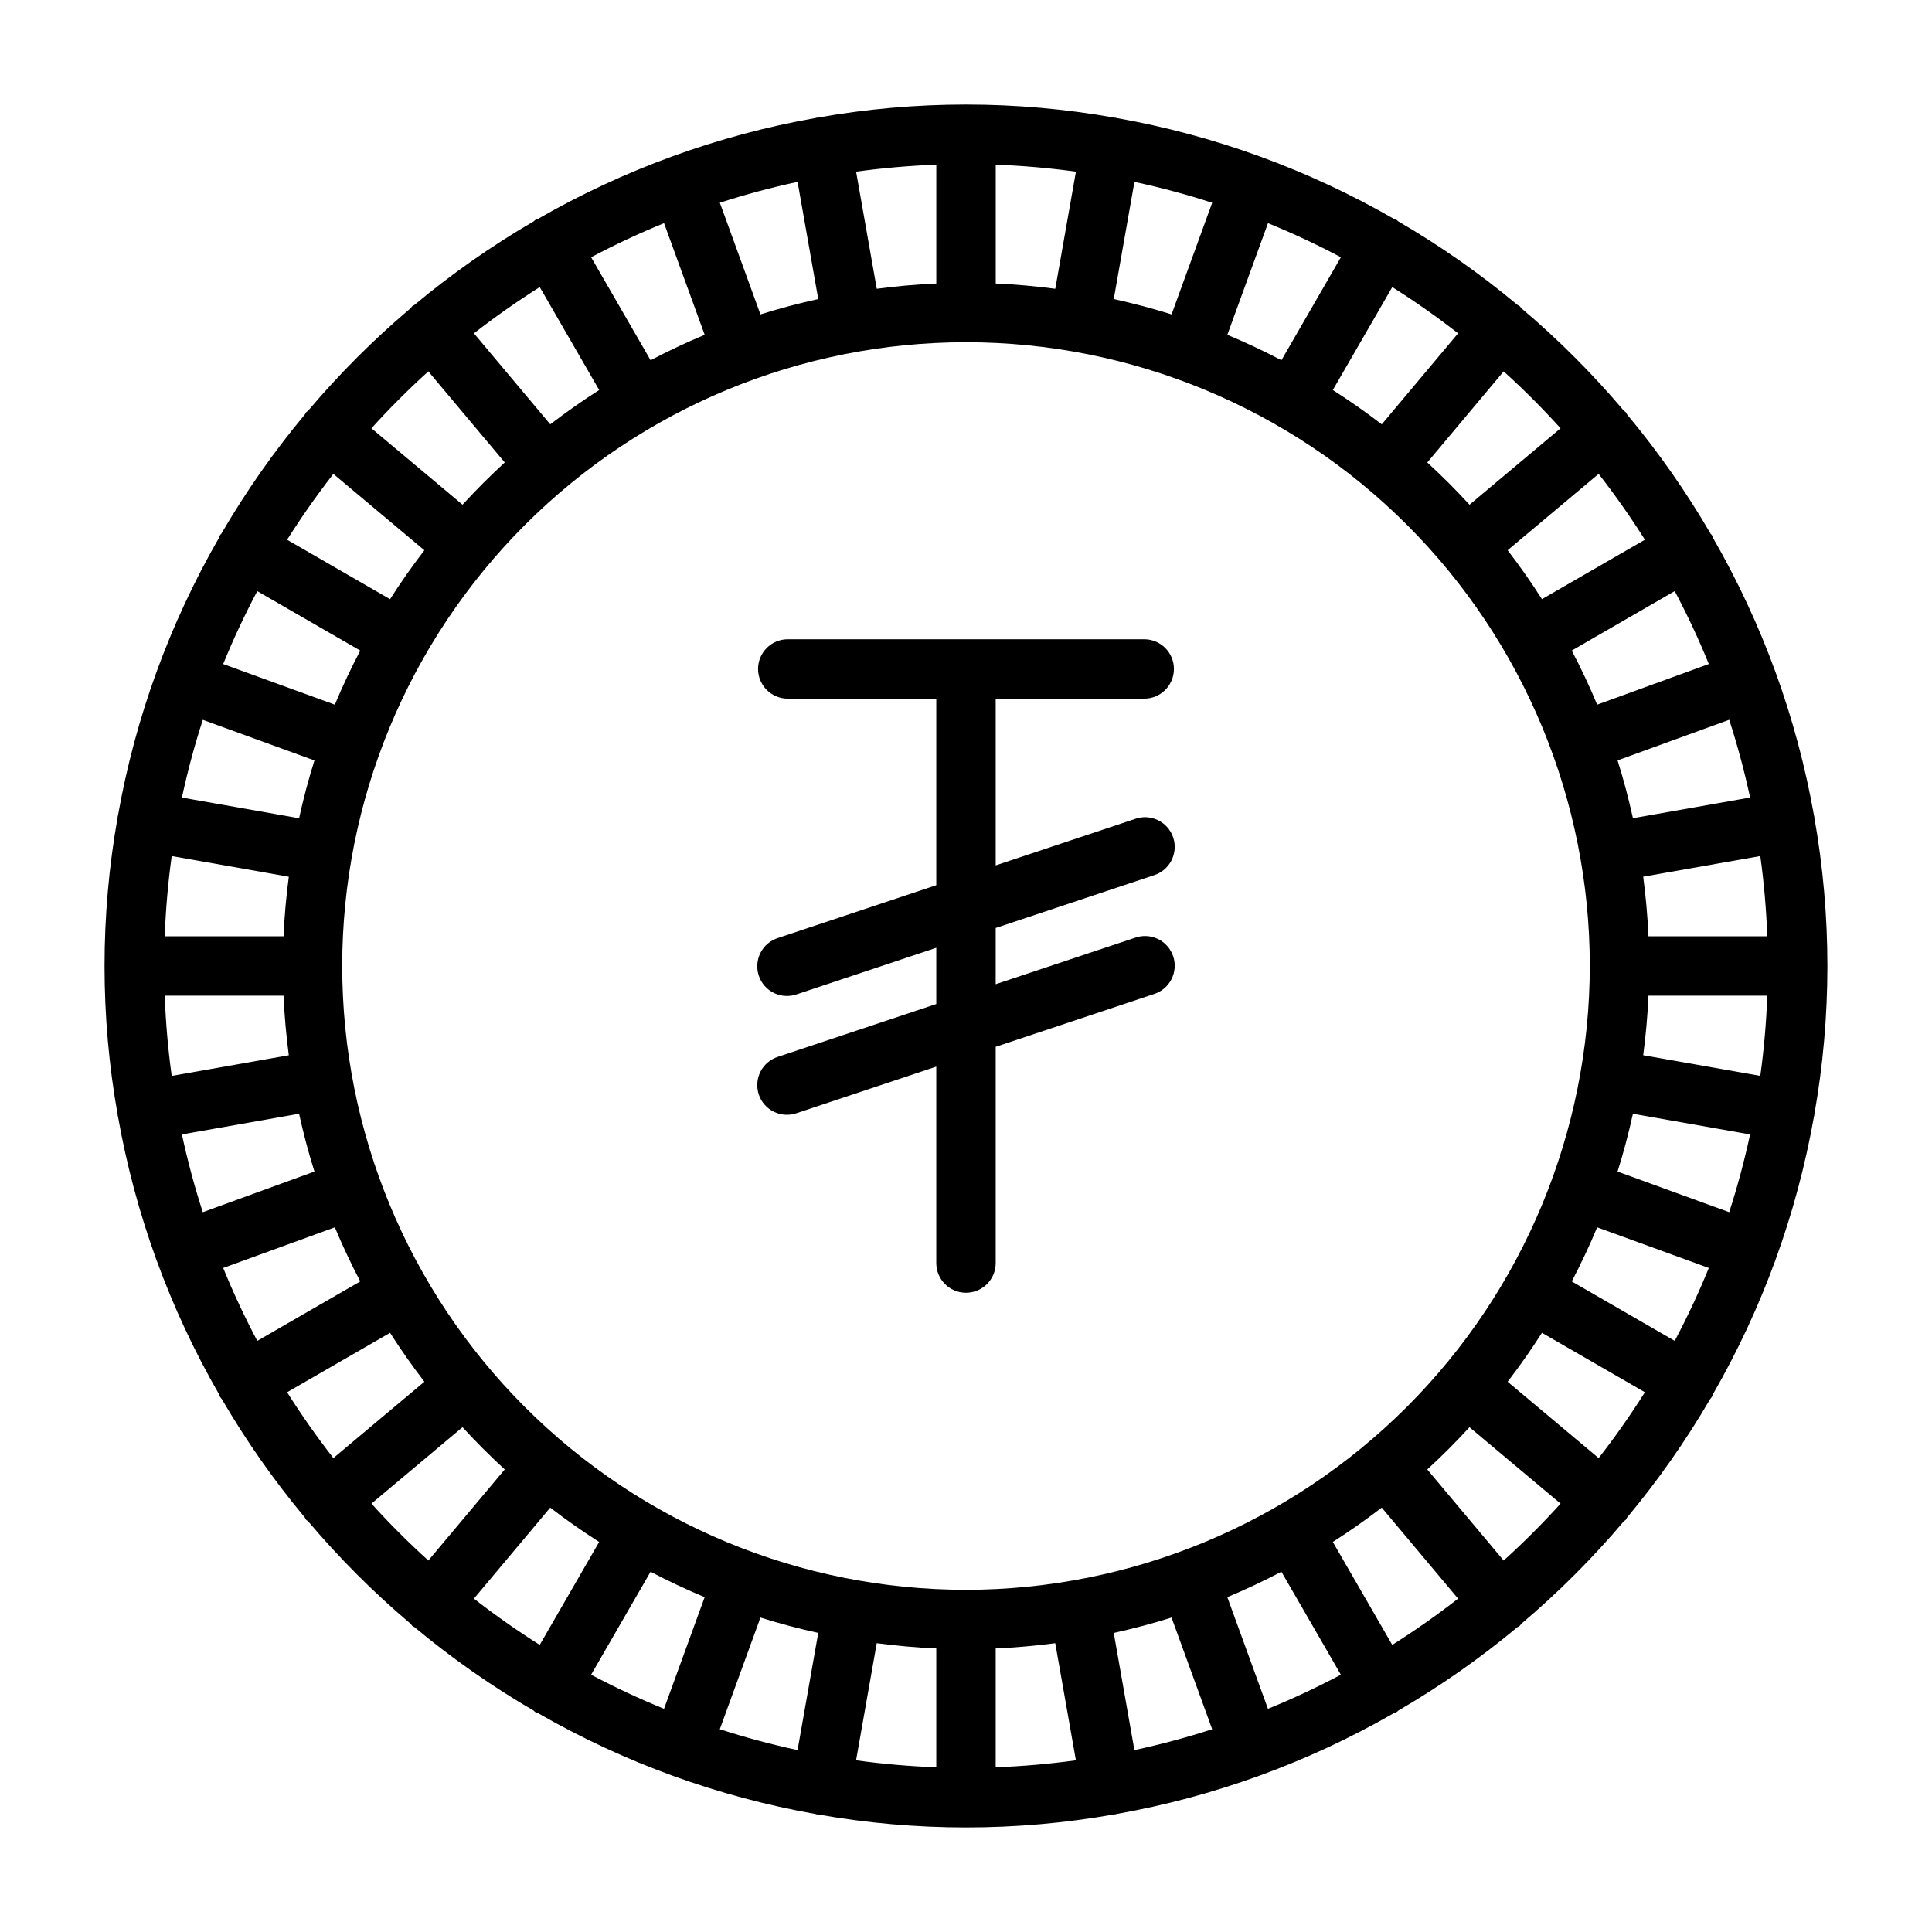 <?xml version="1.0" encoding="UTF-8"?>
<!-- The Best Svg Icon site in the world: iconSvg.co, Visit us! https://iconsvg.co -->
<svg fill="#000000" width="800px" height="800px" version="1.1" viewBox="144 144 512 512" xmlns="http://www.w3.org/2000/svg">
 <g>
  <path d="m624.81 360.57c-0.012-0.074 0.016-0.141 0.004-0.211-0.012-0.07-0.062-0.129-0.078-0.199v-0.004c-4.59-25.953-13.676-50.91-26.844-73.742-0.086-0.18-0.086-0.379-0.188-0.555s-0.27-0.27-0.383-0.434c-6.481-11.137-13.887-21.711-22.145-31.602-0.125-0.176-0.164-0.395-0.305-0.559v-0.004c-0.188-0.168-0.383-0.324-0.59-0.473-8.258-9.762-17.316-18.82-27.078-27.078-0.145-0.203-0.301-0.398-0.469-0.582-0.168-0.141-0.383-0.18-0.559-0.305-9.891-8.258-20.461-15.664-31.602-22.145-0.164-0.113-0.262-0.281-0.434-0.383-0.176-0.102-0.375-0.102-0.555-0.188-22.832-13.168-47.789-22.254-73.742-26.844-0.074-0.016-0.129-0.066-0.203-0.078-0.074-0.012-0.141 0.016-0.215 0.004-26.082-4.641-52.777-4.641-78.859 0-0.074 0.012-0.141-0.02-0.215-0.004-0.074 0.012-0.129 0.062-0.199 0.078-25.953 4.59-50.906 13.672-73.738 26.836-0.184 0.086-0.383 0.086-0.559 0.191-0.18 0.105-0.27 0.273-0.434 0.383h-0.004c-11.137 6.481-21.711 13.891-31.602 22.148-0.176 0.125-0.387 0.164-0.559 0.305-0.164 0.184-0.32 0.379-0.465 0.582-9.766 8.262-18.824 17.32-27.086 27.086-0.203 0.145-0.398 0.301-0.582 0.465-0.145 0.172-0.18 0.383-0.305 0.559h-0.004c-8.254 9.895-15.664 20.465-22.145 31.605-0.113 0.164-0.281 0.262-0.383 0.434-0.102 0.172-0.102 0.375-0.188 0.555h0.004c-13.168 22.832-22.25 47.785-26.84 73.738-0.016 0.074-0.066 0.129-0.078 0.203-0.012 0.074 0.016 0.137 0.004 0.211v0.004c-4.641 26.082-4.641 52.781 0 78.867 0.012 0.074-0.016 0.141-0.004 0.211 0.012 0.07 0.066 0.145 0.082 0.227 4.59 25.945 13.672 50.891 26.836 73.715 0.086 0.18 0.086 0.379 0.188 0.555v0.004c0.16 0.234 0.332 0.457 0.52 0.672 6.449 11.051 13.809 21.543 22.004 31.367 0.125 0.176 0.164 0.395 0.305 0.559 0.145 0.168 0.371 0.242 0.531 0.406h0.004c8.273 9.785 17.352 18.867 27.137 27.141 0.145 0.203 0.301 0.398 0.465 0.586 0.188 0.156 0.418 0.219 0.617 0.355 9.875 8.234 20.43 15.625 31.543 22.094 0.164 0.113 0.262 0.281 0.434 0.383 0.266 0.129 0.539 0.238 0.816 0.336 22.762 13.086 47.629 22.117 73.484 26.691 0.074 0.016 0.125 0.066 0.199 0.078 0.156 0.027 0.316 0.023 0.477 0.043 25.914 4.574 52.426 4.574 78.336 0 0.156-0.02 0.316-0.012 0.473-0.043 0.074-0.012 0.129-0.062 0.203-0.078 25.855-4.574 50.719-13.605 73.48-26.691 0.281-0.098 0.551-0.207 0.816-0.336 0.176-0.102 0.27-0.273 0.434-0.383 11.117-6.469 21.672-13.859 31.551-22.094 0.199-0.137 0.43-0.195 0.617-0.355 0.164-0.188 0.32-0.383 0.465-0.586 9.785-8.277 18.863-17.355 27.141-27.145 0.156-0.164 0.383-0.227 0.531-0.406 0.148-0.18 0.18-0.383 0.305-0.559 8.199-9.824 15.559-20.316 22.008-31.367 0.184-0.215 0.359-0.438 0.52-0.668 0.102-0.176 0.102-0.375 0.188-0.555v-0.004c13.16-22.824 22.242-47.77 26.836-73.715 0.016-0.078 0.07-0.145 0.082-0.227 0.016-0.082-0.016-0.137-0.004-0.211 4.637-26.086 4.637-52.785 0-78.867zm-22.551 104.67-29.59-10.766c1.586-5.012 2.926-10.129 4.074-15.316l31.047 5.477c-1.496 6.957-3.34 13.832-5.531 20.605zm-14.441 34.105-27.289-15.754c2.441-4.668 4.699-9.441 6.734-14.336l29.59 10.77v-0.004c-2.684 6.59-5.699 13.039-9.035 19.324zm-20.164 31.062-24.117-20.23c3.215-4.18 6.246-8.5 9.094-12.965l27.281 15.75c-3.797 6.027-7.883 11.84-12.258 17.445zm-54.691 49.504-15.75-27.281c4.457-2.848 8.777-5.879 12.965-9.094l20.23 24.117c-5.602 4.367-11.414 8.453-17.445 12.258zm-32.941 16.941-10.77-29.59c4.894-2.035 9.668-4.293 14.336-6.734l15.758 27.289c-6.285 3.336-12.734 6.352-19.324 9.035zm-179.37-9.035 15.754-27.289c4.668 2.441 9.441 4.699 14.336 6.734l-10.77 29.59h0.004c-6.59-2.684-13.039-5.699-19.324-9.035zm-31.062-20.164 20.23-24.117c4.18 3.215 8.5 6.246 12.965 9.094l-15.75 27.281c-6.027-3.797-11.84-7.883-17.445-12.258zm75.938 5.016c5.012 1.586 10.129 2.926 15.316 4.074l-5.481 31.047c-6.957-1.496-13.836-3.34-20.605-5.531zm30.816 6.793c5.195 0.684 10.457 1.168 15.781 1.395v31.488c-7.109-0.258-14.203-0.875-21.254-1.848zm31.527 1.395c5.328-0.23 10.582-0.715 15.781-1.395l5.473 31.035c-7.051 0.969-14.145 1.586-21.254 1.848zm31.285-4.113c5.188-1.148 10.305-2.492 15.316-4.074l10.766 29.59c-6.773 2.191-13.648 4.035-20.609 5.531zm-39.156-11.43c-43.844 0-85.895-17.418-116.89-48.422-31.004-31-48.418-73.047-48.418-116.89s17.414-85.895 48.418-116.89c31-31.004 73.051-48.418 116.89-48.418s85.891 17.414 116.89 48.418c31.004 31 48.422 73.051 48.422 116.89-0.051 43.828-17.484 85.844-48.477 116.84-30.992 30.992-73.008 48.426-116.84 48.477zm-179.91-52.352 27.281-15.75c2.848 4.457 5.879 8.777 9.094 12.965l-24.117 20.23c-4.363-5.602-8.453-11.414-12.258-17.445zm-16.941-32.941 29.59-10.77c2.035 4.894 4.293 9.668 6.734 14.336l-27.289 15.758c-3.336-6.285-6.352-12.734-9.035-19.324zm-10.938-35.387 31.047-5.477c1.148 5.188 2.492 10.305 4.074 15.316l-29.59 10.766c-2.191-6.769-4.035-13.648-5.531-20.605zm5.531-109.87 29.59 10.762c-1.586 5.012-2.926 10.129-4.074 15.316l-31.047-5.477c1.496-6.957 3.34-13.832 5.531-20.602zm14.441-34.109 27.289 15.754c-2.441 4.668-4.699 9.441-6.734 14.336l-29.59-10.766c2.684-6.59 5.699-13.039 9.035-19.324zm20.164-31.062 24.117 20.23c-3.215 4.18-6.246 8.5-9.094 12.965l-27.281-15.75c3.801-6.027 7.887-11.84 12.258-17.445zm-11.809 106.75c-0.684 5.195-1.168 10.457-1.395 15.781h-31.488c0.262-7.109 0.879-14.203 1.848-21.254zm-32.883 31.527h31.488c0.23 5.328 0.715 10.582 1.395 15.781l-31.035 5.473c-0.969-7.051-1.586-14.145-1.848-21.254zm99.383-187.79 15.75 27.281c-4.457 2.848-8.777 5.879-12.965 9.094l-20.23-24.117c5.602-4.363 11.418-8.453 17.445-12.258zm32.941-16.941 10.77 29.59c-4.894 2.035-9.668 4.293-14.336 6.734l-15.758-27.289c6.285-3.336 12.734-6.352 19.324-9.035zm179.37 9.035-15.754 27.289c-4.668-2.441-9.441-4.699-14.336-6.734l10.77-29.59h-0.004c6.59 2.684 13.039 5.699 19.324 9.035zm31.062 20.164-20.23 24.117c-4.18-3.215-8.5-6.246-12.965-9.094l15.75-27.281c6.027 3.801 11.84 7.887 17.445 12.258zm-75.934-5.016c-5.012-1.586-10.129-2.926-15.316-4.074l5.477-31.047c6.957 1.496 13.836 3.34 20.609 5.531zm-30.816-6.793c-5.195-0.684-10.457-1.168-15.781-1.395v-31.488h-0.004c7.113 0.262 14.207 0.875 21.258 1.848zm-31.531-1.395c-5.328 0.23-10.582 0.715-15.781 1.395l-5.473-31.035c7.051-0.969 14.145-1.586 21.254-1.848zm-31.285 4.113c-5.188 1.148-10.305 2.492-15.316 4.074l-10.762-29.59c6.769-2.191 13.645-4.035 20.602-5.531zm219.07 63.781-27.281 15.75c-2.848-4.457-5.879-8.777-9.094-12.965l24.117-20.23c4.367 5.602 8.453 11.418 12.258 17.445zm16.941 32.941-29.59 10.77c-2.035-4.894-4.293-9.668-6.734-14.336l27.289-15.758c3.336 6.285 6.352 12.734 9.035 19.324zm10.938 35.387-31.047 5.477c-1.148-5.188-2.492-10.305-4.074-15.316l29.59-10.766c2.191 6.769 4.035 13.648 5.531 20.605zm4.555 36.762h-31.488c-0.23-5.328-0.715-10.582-1.395-15.781l31.035-5.473c0.973 7.051 1.586 14.145 1.848 21.254zm-32.883 31.527c0.684-5.195 1.168-10.457 1.395-15.781h31.488c-0.258 7.109-0.875 14.203-1.848 21.254zm-21.898-166.14-24.133 20.246c-3.57-3.891-7.301-7.621-11.191-11.191l20.242-24.137c5.277 4.773 10.305 9.801 15.082 15.082zm-300.05-15.082 20.246 24.133c-3.891 3.57-7.621 7.301-11.191 11.191l-24.137-20.242c4.773-5.277 9.801-10.305 15.082-15.082zm-15.082 300.05 24.133-20.246c3.57 3.891 7.301 7.621 11.191 11.191l-20.242 24.137c-5.277-4.773-10.305-9.801-15.082-15.082zm300.05 15.082-20.246-24.133c3.891-3.57 7.621-7.301 11.191-11.191l24.137 20.242c-4.773 5.277-9.801 10.305-15.082 15.082z"/>
  <path d="m447.23 329.15c4.348 0 7.871-3.523 7.871-7.871s-3.523-7.871-7.871-7.871h-94.465c-4.348 0-7.871 3.523-7.871 7.871s3.523 7.871 7.871 7.871h39.359v49.438l-41.852 13.949 0.004 0.004c-2.039 0.613-3.738 2.027-4.715 3.914-0.977 1.891-1.148 4.094-0.477 6.109 0.676 2.019 2.133 3.68 4.051 4.602 1.914 0.922 4.125 1.031 6.121 0.301l36.867-12.293v14.902l-41.852 13.949 0.004 0.004c-2.039 0.613-3.738 2.027-4.715 3.914-0.977 1.891-1.148 4.094-0.477 6.109 0.676 2.019 2.133 3.68 4.051 4.602 1.914 0.922 4.125 1.031 6.121 0.301l36.867-12.293v52.059c0 4.348 3.527 7.871 7.875 7.871s7.871-3.523 7.871-7.871v-57.309l41.852-13.949c2.035-0.617 3.734-2.031 4.711-3.918 0.977-1.891 1.148-4.094 0.477-6.109-0.672-2.019-2.133-3.676-4.051-4.602-1.914-0.922-4.121-1.031-6.121-0.301l-36.867 12.293v-14.902l41.852-13.949c2.035-0.617 3.734-2.031 4.711-3.918 0.977-1.891 1.148-4.094 0.477-6.109-0.672-2.019-2.133-3.676-4.051-4.602-1.914-0.922-4.121-1.031-6.121-0.301l-36.867 12.293v-44.188z"/>
 </g>
</svg>